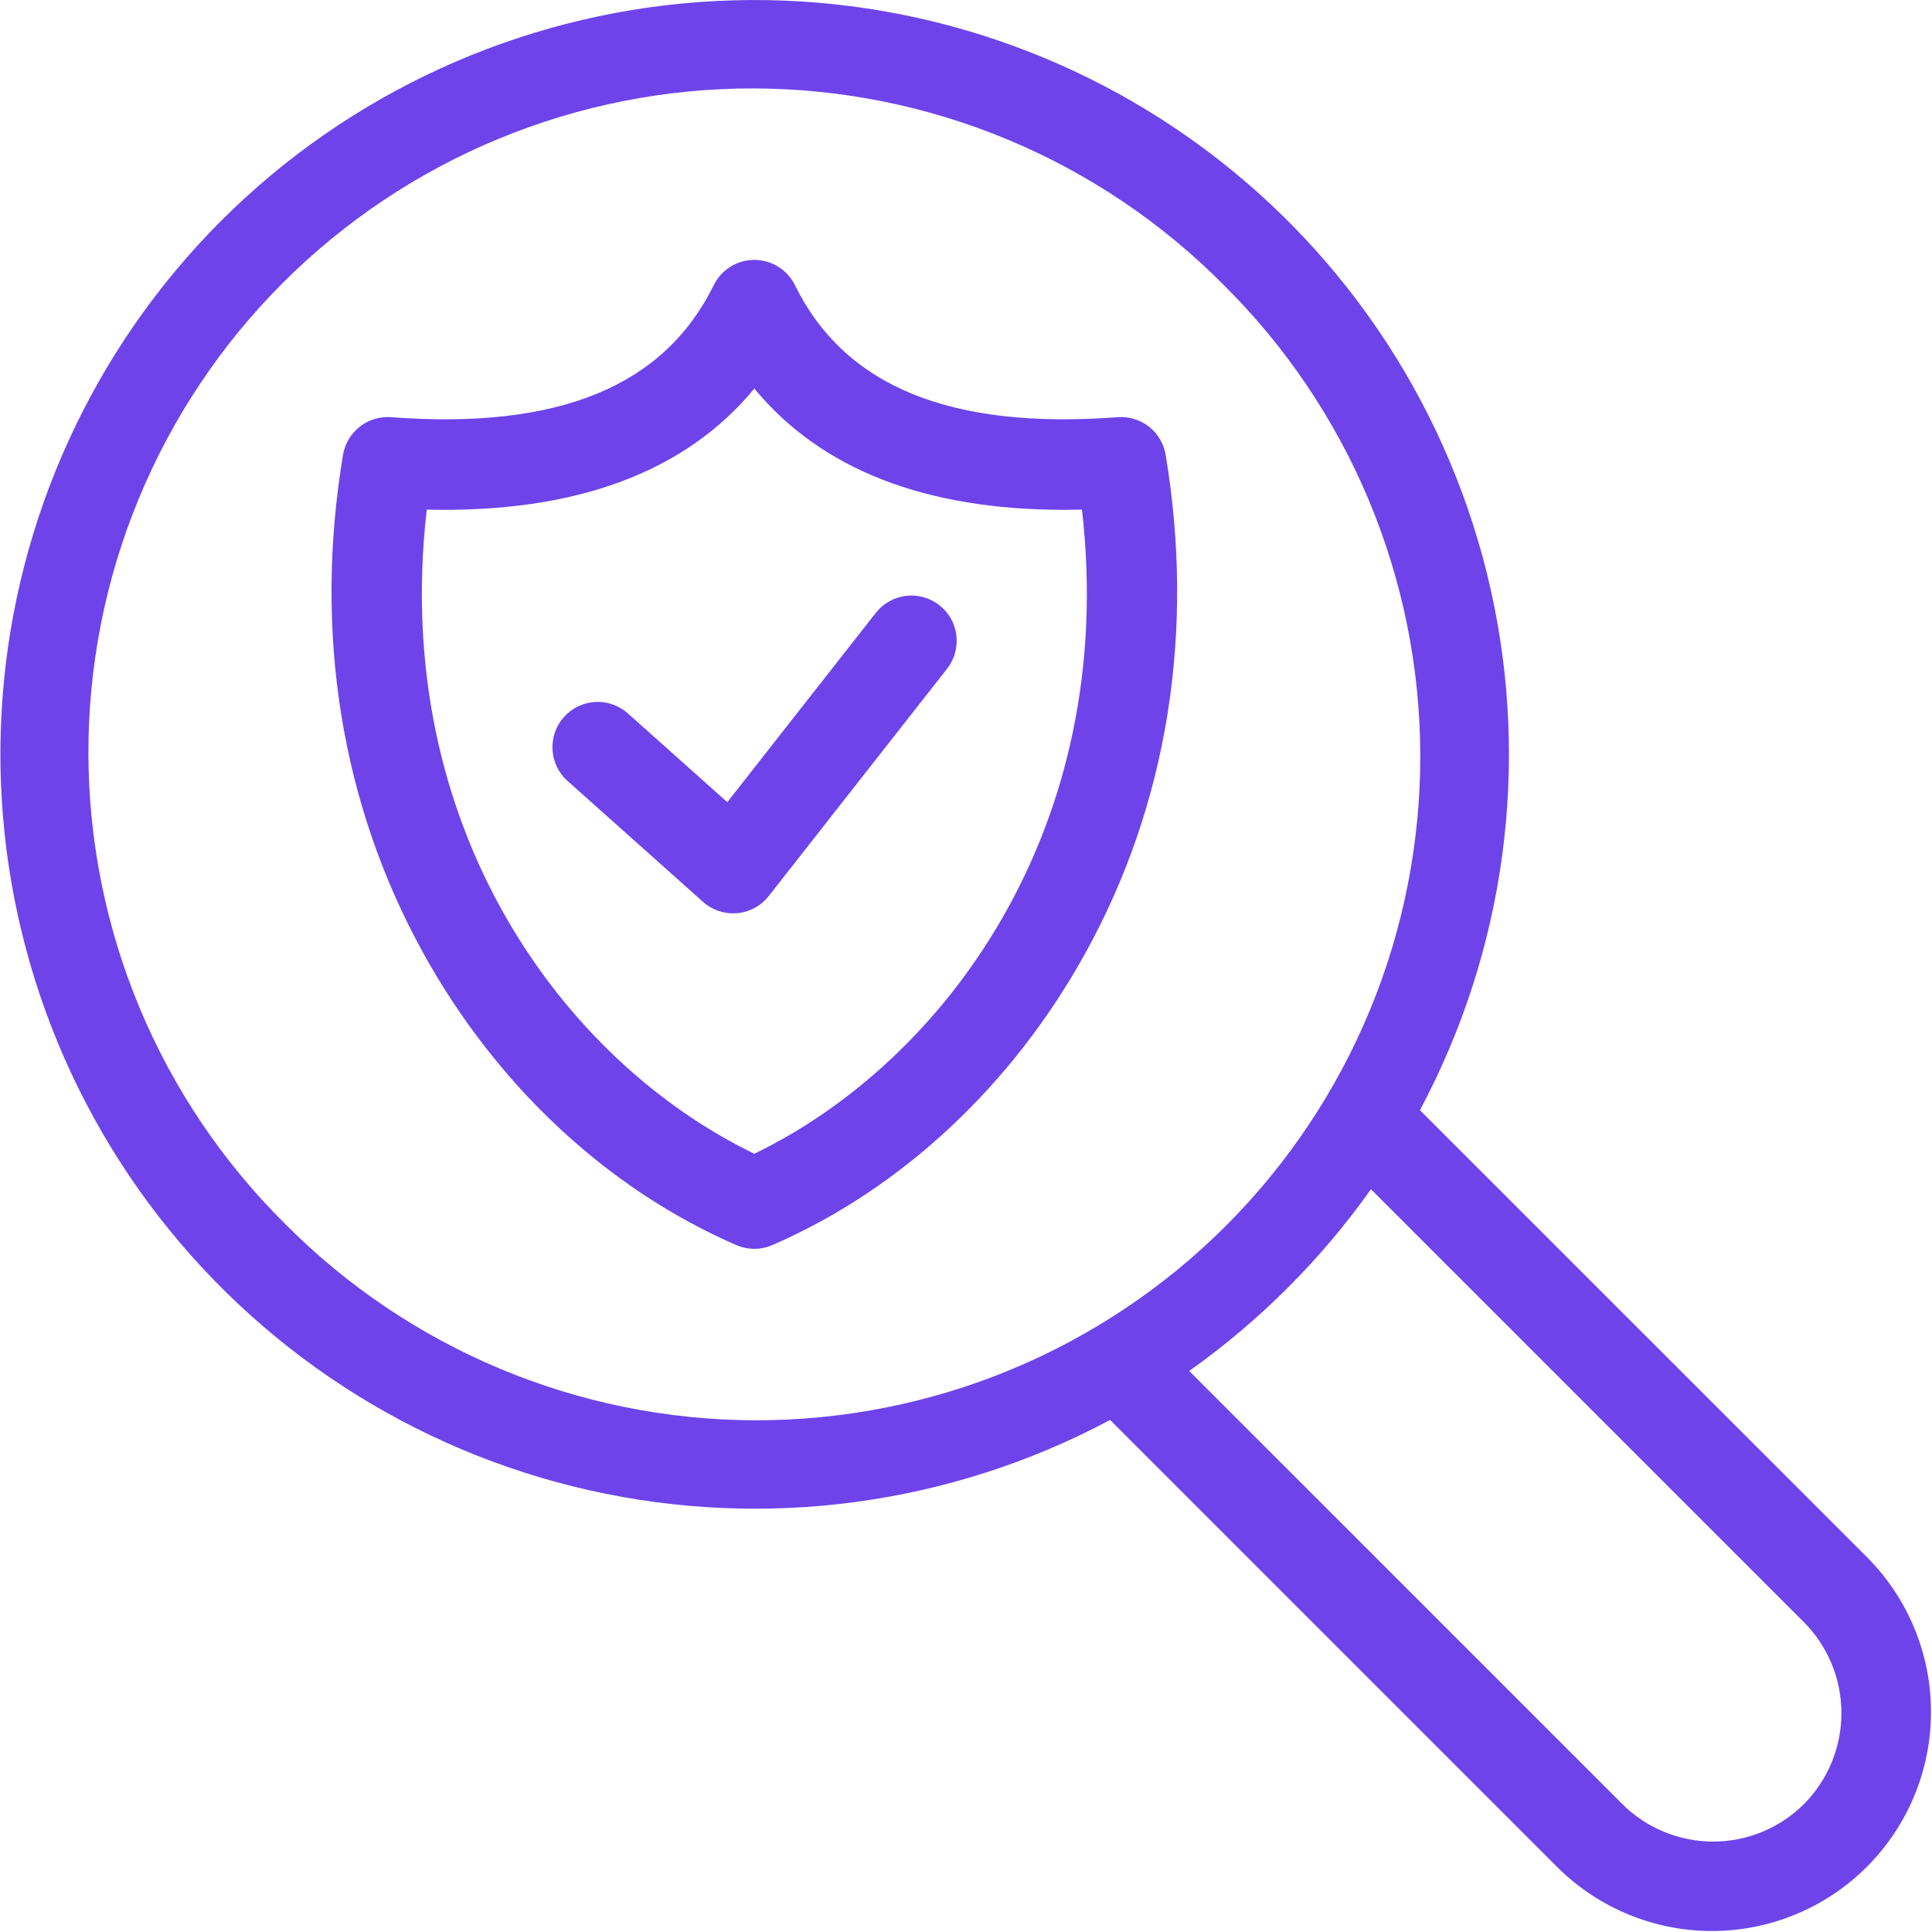 <svg width="60" height="60" viewBox="0 0 60 60" fill="none" xmlns="http://www.w3.org/2000/svg">
<g id="security" clip-path="url(#clip0_611_808)">
<path id="Vector" d="M44.097 34.477C46.745 29.521 47.524 23.779 46.293 18.297C45.061 12.815 41.901 7.958 37.388 4.612C32.875 1.265 27.31 -0.349 21.707 0.064C16.104 0.477 10.835 2.889 6.862 6.862C2.894 10.836 0.486 16.104 0.075 21.705C-0.335 27.306 1.279 32.868 4.624 37.379C7.97 41.889 12.824 45.049 18.303 46.282C23.782 47.516 29.521 46.74 34.476 44.098L48.392 58.014C49.672 59.273 51.397 59.976 53.192 59.969C54.987 59.962 56.707 59.246 57.976 57.977C59.246 56.707 59.962 54.988 59.969 53.192C59.976 51.397 59.273 49.672 58.014 48.393L44.097 34.477ZM8.85 38.004C6.922 36.093 5.39 33.82 4.342 31.315C3.295 28.81 2.752 26.123 2.746 23.408C2.74 20.693 3.27 18.003 4.307 15.494C5.343 12.984 6.864 10.704 8.784 8.784C10.704 6.865 12.984 5.343 15.494 4.307C18.003 3.271 20.693 2.74 23.408 2.746C26.123 2.753 28.81 3.295 31.315 4.343C33.819 5.39 36.093 6.922 38.004 8.851C39.932 10.762 41.464 13.035 42.512 15.54C43.559 18.044 44.102 20.732 44.108 23.447C44.114 26.162 43.584 28.851 42.548 31.361C41.511 33.87 39.99 36.15 38.07 38.07C36.15 39.99 33.87 41.512 31.36 42.548C28.851 43.584 26.161 44.114 23.446 44.108C20.731 44.102 18.044 43.559 15.54 42.512C13.035 41.464 10.761 39.932 8.85 38.004ZM56.025 56.025C55.276 56.772 54.261 57.192 53.203 57.192C52.145 57.192 51.13 56.772 50.381 56.025L36.932 42.577C39.118 41.026 41.026 39.118 42.577 36.933L56.025 50.381C56.77 51.132 57.187 52.146 57.187 53.203C57.187 54.26 56.77 55.275 56.025 56.025H56.025ZM34.709 12.956C29.518 13.346 26.239 12.006 24.689 8.857C24.573 8.621 24.393 8.423 24.17 8.284C23.947 8.145 23.69 8.071 23.427 8.071C23.165 8.071 22.907 8.145 22.684 8.284C22.461 8.423 22.281 8.621 22.165 8.857C20.616 12.006 17.338 13.347 12.146 12.956C11.796 12.93 11.448 13.035 11.172 13.252C10.896 13.468 10.71 13.78 10.652 14.127C9.736 19.623 10.593 24.964 13.13 29.571C15.404 33.7 18.862 36.931 22.867 38.667C23.044 38.744 23.234 38.783 23.427 38.783C23.619 38.783 23.81 38.744 23.986 38.667C27.991 36.93 31.45 33.7 33.723 29.571C36.261 24.964 37.117 19.623 36.201 14.127C36.144 13.78 35.959 13.468 35.683 13.251C35.407 13.034 35.059 12.929 34.709 12.956ZM23.427 35.831C17.53 32.983 12.119 25.718 13.253 15.827C17.865 15.936 21.276 14.675 23.427 12.067C25.493 14.571 28.718 15.834 33.057 15.834C33.236 15.834 33.418 15.831 33.602 15.827C34.736 25.718 29.324 32.982 23.427 35.83V35.831ZM29.415 20.765L23.875 27.826C23.757 27.977 23.608 28.103 23.439 28.195C23.27 28.286 23.085 28.342 22.893 28.359C22.852 28.363 22.81 28.365 22.769 28.365C22.424 28.365 22.09 28.238 21.832 28.008L17.61 24.239C17.338 23.989 17.176 23.642 17.158 23.273C17.14 22.904 17.267 22.543 17.513 22.268C17.759 21.992 18.104 21.825 18.472 21.801C18.841 21.777 19.204 21.899 19.483 22.141L22.587 24.912L27.202 19.029C27.433 18.738 27.77 18.549 28.139 18.505C28.508 18.461 28.88 18.565 29.173 18.795C29.466 19.024 29.656 19.361 29.701 19.73C29.746 20.099 29.643 20.472 29.415 20.765V20.765Z" fill="#6E44EA"/>
</g>
<defs>
<clipPath id="clip0_611_808">
<rect width="60" height="60" fill="white"/>
</clipPath>
</defs>
</svg>

